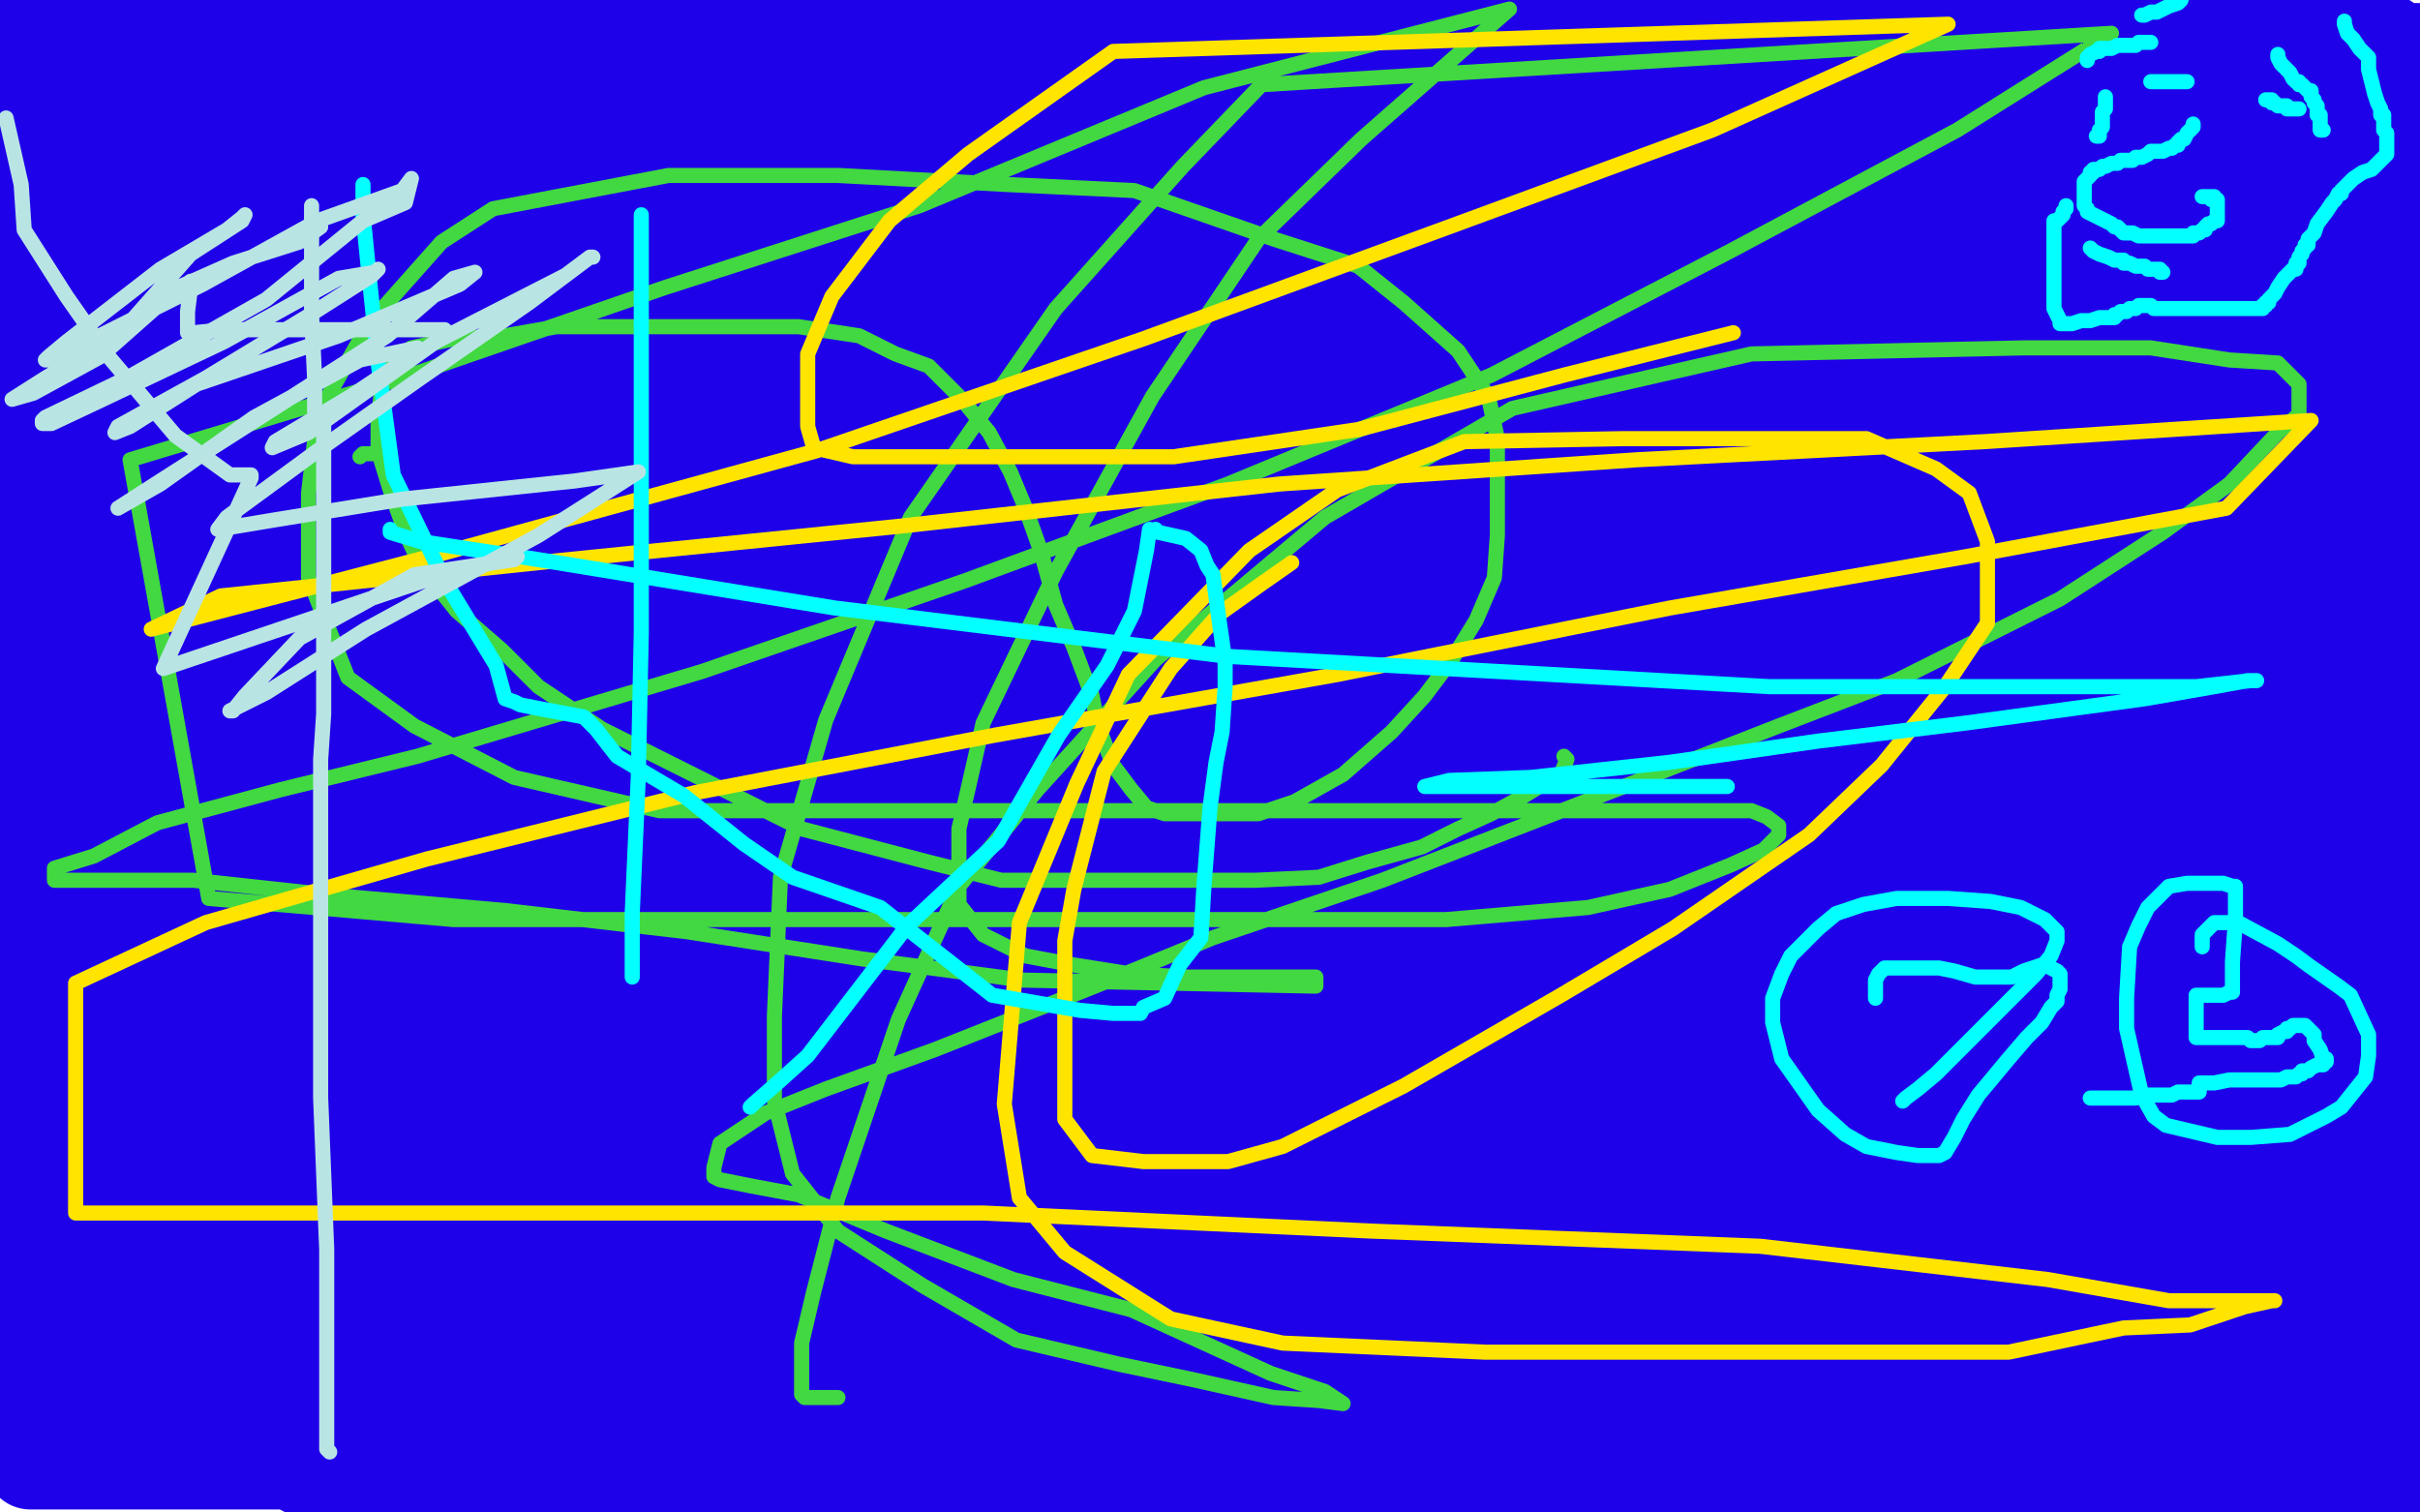 <?xml version="1.0" standalone="no"?>
<!DOCTYPE svg PUBLIC "-//W3C//DTD SVG 1.1//EN"
"http://www.w3.org/Graphics/SVG/1.1/DTD/svg11.dtd">

<svg width="800" height="500" version="1.1" xmlns="http://www.w3.org/2000/svg" xmlns:xlink="http://www.w3.org/1999/xlink" style="stroke-antialiasing: false"><desc>This SVG has been created on https://colorillo.com/</desc><rect x='0' y='0' width='800' height='500' style='fill: rgb(255,255,255); stroke-width:0' /><polyline points="152,128 152,129 152,129 152,134 152,134 154,143 154,143 158,154 158,154 158,162 158,162 159,174 159,174 162,185 162,185 166,197 166,197 172,210 172,210 183,221 183,221 188,229 188,229 196,237 196,237 202,240 202,240 209,243 209,243 216,243 225,243 235,230 243,204 243,177 242,163 236,149 229,138 221,130 209,124 201,122 192,119 182,119 175,119 171,119 166,121 156,131 153,142 148,156 146,169 145,182 145,195 145,209 145,217 149,225 154,231 161,234 169,237 181,237 190,237 201,237 210,237 222,237 231,237 239,237 249,232 260,226 270,221 282,211 291,200 301,190 311,178 315,170 319,159 320,155 322,151 322,150 324,148 326,148 329,150 333,154 338,162 346,170 350,174 360,187 372,197 383,208 401,224 430,249 461,268 496,292 530,313 561,332 598,352 635,362 666,365 686,365 697,350 697,314 654,242 565,167 533,146 480,124 440,104 386,95 329,90 294,90 265,91 244,97 217,113 193,128 180,141 175,148 174,154 174,158 174,161 187,165 209,170 253,177 293,183 352,183 422,183 487,183 543,183 599,182 622,179 660,168 691,160 704,152 718,148 722,144 722,143 722,140 711,134 688,124 650,115 586,105 512,95 421,87 337,82 252,74 179,69 128,62 100,62 56,58 55,57 57,57 109,57 272,57 382,57 479,57 573,57 653,51 727,46 783,42 788,25 739,23 648,18 544,12 439,4 339,4 245,4 145,4 76,4 24,4 5,5 1,7 5,7 70,7 122,7 205,7 302,7 402,7 496,7 579,7 645,3 695,1 34,11 255,14 456,14 622,14 674,14 712,14 724,14 730,15 722,15 691,15 649,15 573,15 483,15 373,15 266,15 165,15 86,15 23,20 18,39 62,45 138,45 238,45 345,45 456,45 577,45 684,45 777,45 686,31 575,31 468,31 357,31 161,31 42,47 32,53 55,56 100,56 172,56 414,56 535,56 659,56 784,54 786,28 648,28 510,28 375,28 255,28 144,28 70,38 46,43 44,43 45,46 61,46 97,46 173,46 287,46 408,45 540,36 662,27 781,16 789,13 658,13 517,13 375,13 250,22 142,33 57,46 41,53 38,55 40,57 59,60 94,60 173,60 277,60 412,60 536,60 660,60 768,53 735,34 451,25 168,25 44,25 59,51 200,51 356,51 507,51 659,51 794,51 736,45 571,45 402,45 239,45 88,45 225,59 370,59 518,59 781,59 793,60 651,60 492,60 323,60 168,60 13,60 66,73 187,73 318,73 446,73 577,73 680,73 757,73 788,73 797,73 771,73 730,73 663,72 574,72 472,64 361,55 257,55 153,55 64,55 17,36 105,25 180,12 46,6 104,6 146,6 48,21 135,21 249,21 345,21 442,21 529,21 605,21 671,21 716,21 738,23 745,24 746,25 736,28 705,30 656,30 556,30 449,30 325,30 200,30 86,30 20,45 134,45 258,45 379,45 500,45 618,45 718,45 787,45 787,50 697,50 593,50 473,50 345,50 224,50 103,50 21,66 121,66 242,66 362,66 487,66 604,66 718,66 719,78 599,78 474,78 333,78 202,78 67,78 102,117 227,117 496,117 695,98 550,98 236,98 98,98 104,140 383,140 666,140 784,140 710,121 565,121 414,121 258,121 107,121 39,136 156,136 291,136 429,136 574,136 715,136 673,103 521,103 369,103 214,103 76,103 51,109 172,109 293,109 417,109 538,109 659,109 776,109 769,87 654,76 518,64 383,61 259,61 138,61 35,61 7,150 109,161 231,169 356,175 477,175 597,175 704,175 798,175 700,176 579,176 458,176 337,176 199,176 95,181 7,189 21,242 122,242 232,242 346,242 460,242 557,242 630,242 685,242 714,244 718,245 719,246 717,247 695,253 653,255 587,258 483,258 369,260 244,260 119,266 67,377 185,377 305,377 430,377 544,377 658,377 734,377 786,379 790,389 747,391 650,391 536,391 412,391 280,397 156,400 34,408 584,498 671,490 735,485 772,479 782,477 784,476 778,471 746,465 693,461 602,453 508,450 400,442 302,436 209,436 140,436 84,436 72,436 68,436 68,437 79,440 102,441 145,443 212,451 292,456 374,467 464,469 550,469 630,469 696,469 741,469 766,471 770,472 771,473 759,473 723,473 668,473 574,473 471,473 357,473 250,473 146,473 53,473 10,484 110,484 210,484 307,484 387,484 453,480 509,478 543,472 557,469 559,468 559,467 551,464 519,459 474,459 397,454 313,451 205,446 112,446 33,446 26,468 119,468 216,468 310,468 399,468 483,468 559,468 618,468 639,468 649,468 650,468 648,468 630,468 588,466 526,466 435,464 342,464 245,461 151,461 62,461 81,467 192,467 302,467 413,467 517,467 618,460 709,452 777,442 754,426 661,426 554,423 447,423 336,423 232,423 136,423 39,423 9,428 106,428 223,428 344,428 465,428 586,428 689,428 779,428 781,446 684,446 552,449 435,452 321,452 217,452 124,452 51,452 9,452 13,454 55,454 217,454 328,454 435,454 622,454 705,454 767,454 765,454 693,454 616,454 537,454 453,450 377,450 315,450 262,450 234,450 224,451 223,451 224,452 239,452 278,454 333,454 423,454 513,457 608,467 702,475 790,483 783,499 787,479 749,479 721,479 651,477 578,474 504,469 431,466 355,466 289,466 237,466 188,466 150,466 129,466 108,466 99,468 93,468 89,468 88,469 87,469 86,469 86,470 85,470 85,471 85,472 85,475 86,478 90,481 102,487 125,491 164,494 188,494 261,494 289,494 351,494 400,494 438,494 494,494 532,494 563,494 585,494 598,494 603,494 604,494 593,494 583,494 568,494 551,494 535,494 512,494 481,494 449,494 418,494 383,494 351,494 330,494 312,494 298,494 285,494 278,494 276,494 275,494 276,496 284,497 296,497 313,499 334,499 362,499 393,499 438,499 497,499 556,499 608,499 653,499 679,498 708,494 747,494 768,494 783,494 797,494 795,495 777,495 753,495 718,495 680,495 625,495 566,495 507,495 455,495 416,495 381,495 365,495 351,495 344,496 344,497 707,499 702,499 700,497 704,496 713,494 728,494 747,494 768,493 791,490 792,330 780,309 765,270 750,234 737,195 729,154 727,129 725,93 725,72 725,51 725,34 728,22 731,9 737,0 742,23 742,54 742,89 742,158 742,227 742,300 742,366 742,425 742,453 742,477 742,491 743,497 744,498 745,498 751,495 758,474 761,445 765,419 767,373 767,328 767,282 767,237 767,189 767,157 770,98 773,85 775,84 775,83 775,89 773,107 772,131 772,166 772,208 772,229 772,267 772,306 772,334 772,349 772,364 772,368 772,369 780,359 784,347 792,321 798,284 795,122 789,159 775,260 762,341 759,380 758,392 759,391 768,375 780,342 786,309 793,268 799,225 799,193 799,155 799,120 799,99 799,84 799,73 799,112 796,131 796,159 793,182 793,204 793,225 793,240 792,254 792,261 792,263 793,259 796,243 797,228 799,16 797,23 796,38 794,93 794,177 794,319 794,374 794,423 794,461 794,489 798,490 795,473 783,449 753,391 719,343 675,299 632,263 583,229 519,192 453,175 384,160 304,157 232,157 166,157 95,166 35,189 2,392 10,374 20,342 27,314 31,278 36,225 36,166 36,104 36,55 36,3 21,33 22,62 25,81 27,95 29,107 31,113 31,116 32,116 34,113 34,96 34,78 29,21 1,102 4,88 7,73 8,51 8,33 8,16 7,19 7,40 7,58 7,82 7,98 7,129 7,156 7,169 9,162 12,148 12,109 12,88 12,53 9,23 6,4 1,14 1,35 1,59 1,91 1,126 1,157 1,182 1,206 1,225 1,235 1,242 2,244 3,244 4,244 10,242 15,229 18,214 21,190 23,154 23,123 23,91 23,60 23,32 23,13 20,5 20,41 20,79 20,149 20,194 20,236 20,254 20,271 20,287 20,290 20,291 27,283 33,269 41,249 44,223 48,193 48,162 48,123 49,98 51,69 54,49 57,34 57,20 58,13 58,12 58,15 58,30 56,49 55,68 55,101 55,133 55,164 55,202 55,234 55,258 55,290 55,307 55,322 55,338 60,344 61,344 62,344 63,344 66,344 72,333 75,320 82,295 82,263 82,232 82,197 82,176 79,136 74,116 71,96 67,82 63,76 62,76 58,76 51,88 40,147 24,251 14,385 14,437 14,468 14,475 14,477 15,477 16,477 19,475 22,456 22,437 22,418 22,393 22,374 21,350 18,324 15,307 9,289 7,275 5,266 4,262 2,258 1,256 0,256 5,421 9,409 14,389 17,360 19,327 19,289 19,254 18,180 8,131 4,115 4,116 4,468 11,456 17,438 27,406 31,370 34,350 36,315 40,272 40,227 40,185 42,159 42,142 42,132 42,129 40,139 37,168 33,215 31,240 29,286 24,336 24,381 24,413 24,429 24,443 26,455 26,457 28,457 32,448 35,429 38,410 47,353 47,318 52,223 66,144 66,139 66,143 60,163 53,222 46,269 45,288 45,316 45,344 45,365 45,384 46,398 47,402 49,403 50,404 61,391 69,375 74,350 89,285 93,252 99,215 109,155 112,129 114,115 116,101 117,100 116,109 111,131 110,149 105,177 98,220 94,260 90,300 80,359 80,378 80,393 80,400 80,401 83,391 91,373 104,315 113,274 116,241 124,210 126,150 128,124 128,111 129,97 129,94 128,96 120,117 111,148 104,185 99,216 92,266 85,316 76,367 72,403 72,419 70,431 70,434 70,435 77,425 91,401 105,368 116,342 135,296 145,257 158,219 167,181 174,153 177,136 181,121 182,117 182,116 180,123 176,139 165,165 153,200 140,242 134,276 119,312 107,341 101,362 99,376 99,383 99,384 99,386 102,386 111,386 126,377 148,362 175,344 207,321 243,294 275,268 315,233 341,207 365,180 385,161 394,146 394,134 394,130 394,128 393,126 381,126 360,126 324,140 288,155 243,183 195,212 142,257 100,307 66,353 48,384 48,397 48,406 49,412 58,414 86,414 132,414 173,404 243,378 323,352 387,324 455,287 507,255 538,232 556,212 560,197 560,190 560,187 555,180 540,177 509,177 457,177 367,179 284,197 211,221 150,251 114,280 90,307 72,334 71,350 71,362 82,369 114,374 139,374 198,374 295,374 382,370 488,353 564,332 634,306 682,277 714,252 721,239 724,223 722,206 707,193 673,176 637,172 570,164 494,164 418,164 345,184 276,224 227,261 198,296 185,323 184,342 185,354 198,367 225,381 262,389 304,389 374,392 446,392 520,388 599,369 662,349 716,319 748,294 760,273 762,258 762,243 746,223 716,209 675,198 600,185 527,182 447,182 367,187 293,216 234,254 187,298 155,350 142,392 139,415 146,437 162,456 191,467 236,483 280,488 359,488 432,488 509,483 581,463 645,440 689,414 702,401 718,384 719,367 719,350 708,333 682,308 648,289 582,269 497,258 410,250 333,250 262,262 204,292 168,324 151,349 148,372 148,393 161,408 184,421 219,431 275,431 351,431 424,431 500,431 587,430 648,417 688,400 714,389 732,373 745,362 751,349 751,336 748,322 733,312 702,299 675,294 609,289 539,286 469,286 380,286 311,298 255,320" style="fill: none; stroke: #1e00e9; stroke-width: 30; stroke-linejoin: round; stroke-linecap: round; stroke-antialiasing: false; stroke-antialias: 0; opacity: 1.0"/>
<polyline points="219,349 207,372 205,394 206,420 222,442 253,462 290,480 341,489 410,491 490,491 570,491 636,487 699,467 739,450 762,429 775,416 777,402 777,385 765,372 738,352 700,342 646,332 578,325 506,325 433,326 381,340 348,369 326,387 323,403 323,420 325,437 340,449 370,465 412,478 452,482 510,482 573,482 597,482 628,475 650,469 664,459 666,456 667,451 667,442 658,432 646,424 617,408 578,395 546,385 488,373 423,360 357,355 298,355 282,355 265,359 257,365 257,370 257,374 257,380 270,382 302,388 338,392 397,392 463,392 535,392 618,392 688,392 743,392 775,392 793,392 771,374 726,365 697,363 649,363 593,363 534,363 486,363 442,369 428,374 417,381 414,384 414,387 414,391 417,395 430,399 459,404 502,407 544,409 607,409 652,409 670,409 691,409 708,409 717,409 718,409 714,409 686,409 661,409 613,409 539,407 469,400 426,397 398,397 367,397 346,397 330,401 328,403 328,406 328,409 334,413 350,415 376,417 414,417 463,417 518,417 564,417 598,417 626,417 648,417 666,417 683,417 692,417 693,418 692,418 680,420 656,420 614,422 579,422 527,422 461,422 399,422 340,422 274,422 229,422 207,422 190,422 181,419 181,415 191,408 208,404 235,400 271,396 332,387 417,373 492,360 570,347 645,337 696,323 737,314 759,308 769,306 772,305 770,305 750,305 725,305 663,305 576,305 462,305 355,305 241,306 133,315 25,326 30,368 151,360 270,349 393,332 505,318 607,304 698,294 768,289 767,284 704,286 610,288 507,288 396,291 275,291 65,310 19,366 98,366 192,366 285,366 372,366 458,366 541,364 598,362 641,358 663,356 670,356 668,356 645,357 550,361 467,361 370,361 266,361 152,361 56,361 22,383 96,378 180,368 272,357 422,331 475,324 515,320 532,317 541,314 542,314 543,314 540,314 524,314 498,314 467,314 415,314 359,314 304,314 238,314 139,317 103,321 80,324 70,326 78,328 106,337 149,344 209,348 283,353 353,356 430,361 558,361 606,361 641,361 662,361 663,361 647,361 607,354 554,352 477,347 389,336 298,331 217,323 134,321 61,321 6,321 75,321 158,321 238,321 314,321 387,321 456,321 515,321 536,321 551,321 555,321 553,322 532,325 494,325 359,325 155,325 65,325 94,333 215,333 347,326 496,314 629,294 749,277 765,211 633,211 485,211 344,211 212,219 99,236 17,254 52,277 156,277 263,277 374,277 477,277 584,277 672,273 742,265 794,265 769,260 692,260 603,260 502,260 392,260 281,260 171,260 57,260 46,279 157,279 278,279 399,278 532,260 640,249 728,236 739,199 649,199 535,199 417,199 293,199 182,199 93,199 22,206 3,231 45,231 121,231 228,231 335,231 435,231 543,229 633,226 707,219 756,217 781,217 790,217 792,217 784,217 761,217 709,217 653,217 563,214 455,211 348,208 241,208 137,208 47,208 84,240 185,240 305,240 413,240 513,240 606,240 682,240 748,240 794,239 771,191 710,182 635,169 554,155 469,142 388,137 307,127 227,121 174,121 146,121 141,121 140,121 142,121 154,122 180,122 232,125 316,127 402,127 482,127 558,127 620,127 662,127 690,127 706,130 714,130 715,131 713,131 701,131 677,131 643,131 597,131 569,131 514,131 462,131 434,131 385,131 364,131 312,131 272,135 235,141 206,145 190,148 183,150 181,151 183,155 202,165 240,175 277,181 372,192 473,200 584,200 680,200 770,200 735,169 661,166 581,161 501,158 421,153 338,153 272,153 223,153 205,153 199,153 210,154 240,154 283,156 376,156 473,156 573,156 680,156 794,156 707,152 589,143 468,143 351,143 244,143 130,143 33,143" style="fill: none; stroke: #1e00e9; stroke-width: 30; stroke-linejoin: round; stroke-linecap: round; stroke-antialiasing: false; stroke-antialias: 0; opacity: 1.0"/>
<polyline points="119,151 120,150 120,150 123,150 123,150" style="fill: none; stroke: #41d841; stroke-width: 5; stroke-linejoin: round; stroke-linecap: round; stroke-antialiasing: false; stroke-antialias: 0; opacity: 1.0"/>
<polyline points="517,250 518,251 518,251 516,256 516,256 512,258 512,258 504,263 504,263 493,269 493,269 482,274 482,274 470,280 470,280 452,285 452,285 436,290 436,290 415,291 415,291 391,291 391,291 366,291 366,291 331,291 307,285 265,274 199,241 178,227 166,215 151,202 139,187 134,176 129,162 125,149 125,139 127,121 136,115 150,112 167,111 184,108 203,108 229,108 246,108 264,108 284,111 296,117 307,121 318,132 327,143 334,156 339,168 344,182 349,200 355,214 361,230 363,240 368,253 374,261 379,267 385,269 392,269 404,269 416,269 428,265 444,256 460,242 471,230 480,218 488,205 494,191 495,177 495,160 495,145 492,131 482,116 464,100 449,88 421,79 375,63 333,61 277,58 221,58 163,69 146,80 122,107 105,137 102,163 102,191 115,224 137,240 170,257 218,268 277,268 333,268 385,268 406,268 451,268 493,268 521,268 549,268 566,268 579,268 584,270 588,273 588,276 583,281 572,286 552,294 525,300 478,304 399,304 326,304 240,304 150,304 69,297 43,152 133,125 220,95 304,68 398,29 499,3 450,46 416,79 381,131 349,189 325,239 317,274 317,292 317,299 325,309 339,316 355,319 374,322 393,323 406,323 420,323 429,323 434,323 435,323 435,324 435,326 338,324 285,317 227,308 167,301 110,296 64,291 36,291 22,291 19,291 18,291 18,287 31,283 52,272 93,261 138,250 232,222 319,192 406,160 493,124 572,83 647,43 698,11 417,28 391,55 349,102 301,171 273,238 258,290 256,336 256,364 262,388 277,407 305,425 336,443 370,451 394,456 421,462 436,463 444,464 438,460 420,454 374,433 335,423 293,407 264,395 248,392 238,390 236,389 236,386 238,378 253,368 273,360 309,347 362,326 401,310 457,291 524,265 588,240 627,225 681,198 715,176 737,160 753,143 760,137 760,132 760,127 753,120 737,119 711,115 669,115 579,117 500,135 438,171 382,218 343,261 317,293 297,337 277,396 269,427 265,444 265,458 265,461 266,462 269,462 272,462 275,462 277,462" style="fill: none; stroke: #41d841; stroke-width: 5; stroke-linejoin: round; stroke-linecap: round; stroke-antialiasing: false; stroke-antialias: 0; opacity: 1.0"/>
<polyline points="427,186 417,193 417,193 403,203 403,203 387,221 387,221 365,255 365,255 355,294 355,294 352,311 352,311 352,342 352,342 352,370 352,370 361,382 361,382 378,384 378,384 406,384 406,384 424,379 424,379 464,359 464,359 516,329 553,307 598,276 622,253 643,227 657,206 657,191 657,179 651,163 640,155 617,145 575,145 537,145 484,146 442,162 413,182 373,223 356,259 337,305 332,365 337,396 352,414 387,436 424,444 491,447 553,447 633,447 664,447 702,439 724,438 742,432 751,430 752,430 743,430 717,430 677,423 582,412 454,407 325,401 215,401 108,401 25,401 25,325 68,305 141,284 230,262 329,243 442,223 552,201 650,184 736,168 764,139 656,146 541,152 423,160 297,174 178,186 73,197 50,208 146,183 270,149 378,112 479,75 566,43 644,8 368,17 320,51 294,73 275,98 267,117 267,129 267,141 269,148 282,151 308,151 336,151 388,151 449,142 517,124 573,110" style="fill: none; stroke: #ffe400; stroke-width: 5; stroke-linejoin: round; stroke-linecap: round; stroke-antialiasing: false; stroke-antialias: 0; opacity: 1.0"/>
<polyline points="129,175 129,176 129,176 139,179 139,179 178,185 178,185 276,201 276,201 406,217 406,217 585,227 585,227 673,227 726,227 744,225 746,225 743,225 732,227 709,231 650,239 601,245 552,252 506,257 479,258 471,260 472,260 482,260 503,260 533,260 571,260" style="fill: none; stroke: #03ffff; stroke-width: 5; stroke-linejoin: round; stroke-linecap: round; stroke-antialiasing: false; stroke-antialias: 0; opacity: 1.0"/>
<polyline points="629,364 630,363 630,363 634,360 634,360 640,355 640,355 648,347 648,347 664,331 664,331 673,322 673,322 678,316 680,311 680,308 676,304 668,300 658,298 644,297 627,297 616,299 607,302 601,307 592,316 589,322 586,330 586,338 589,350 601,367 610,375 617,379 622,380 627,381 634,382 638,382 640,382 641,382 643,381 646,376 649,370 654,362 664,350 670,343 675,338 678,333 679,332 680,331 680,329 681,327 681,326 681,325 681,324 681,323 681,322 680,321 678,320 677,319 676,319 675,319 672,320 669,321 665,323 661,323 657,323 656,323 655,323 653,323 646,321 641,320 635,320 629,320 623,320 621,322 620,324 620,326 620,328 620,329 620,330" style="fill: none; stroke: #03ffff; stroke-width: 5; stroke-linejoin: round; stroke-linecap: round; stroke-antialiasing: false; stroke-antialias: 0; opacity: 1.0"/>
<polyline points="725,41 725,42 725,42 724,43 724,43 723,44 723,44 722,46 722,46 721,46 721,46 720,47 720,47 720,48 719,48 718,49 717,49 715,50 713,50 711,50 710,51 708,52 707,52 706,52 705,53 704,53 703,53 702,53 701,53 700,54 699,54 698,54 696,55 695,55 694,56 693,56 692,56 692,57 691,57 691,58 690,59 689,60 689,61 689,62 689,64 689,65 689,66 689,67 689,68 690,69 690,70 692,71 694,72 696,73 698,74 699,75 700,75 701,76 702,77 705,77 707,78 710,78 711,78 712,78 713,78 715,78 717,78 719,78 721,78 722,78 723,78 724,78 725,78 725,77 726,77 727,77 728,76 729,76 729,75 730,74 731,74 732,73 733,73 733,72 733,71 733,70 733,68 733,67 733,66 732,66 731,66 731,65 730,65 729,65 728,65 729,65 730,65 732,65" style="fill: none; stroke: #03ffff; stroke-width: 5; stroke-linejoin: round; stroke-linecap: round; stroke-antialiasing: false; stroke-antialias: 0; opacity: 1.0"/>
<polyline points="690,20 690,19 690,19 691,18 691,18 693,17 693,17 694,17 694,17 694,16 694,16 696,16 696,16 697,16 698,16 700,15 702,15 704,15 705,15 706,15 707,14 708,14 709,14 710,14 711,14" style="fill: none; stroke: #03ffff; stroke-width: 5; stroke-linejoin: round; stroke-linecap: round; stroke-antialiasing: false; stroke-antialias: 0; opacity: 1.0"/>
<polyline points="753,18 753,19 753,19 754,21 754,21 756,23 756,23 757,24 757,24 758,26 758,26 759,27 759,27 760,27 760,28 761,28 762,29 763,30 764,30 764,31 764,32 765,33 765,34 766,35 766,36 766,37 766,38 767,38 767,39 767,40 767,41 767,42 767,43 768,43" style="fill: none; stroke: #03ffff; stroke-width: 5; stroke-linejoin: round; stroke-linecap: round; stroke-antialiasing: false; stroke-antialias: 0; opacity: 1.0"/>
<polyline points="749,33 750,33 750,33 751,33 751,33 751,34 751,34 752,34 752,34 753,35 753,35 755,35 755,35 756,35 756,36 758,36 759,36 760,36" style="fill: none; stroke: #03ffff; stroke-width: 5; stroke-linejoin: round; stroke-linecap: round; stroke-antialiasing: false; stroke-antialias: 0; opacity: 1.0"/>
<polyline points="711,27 712,27 712,27 714,27 714,27 715,27 715,27 716,27 718,27 719,27 720,27 722,27 723,27" style="fill: none; stroke: #03ffff; stroke-width: 5; stroke-linejoin: round; stroke-linecap: round; stroke-antialiasing: false; stroke-antialias: 0; opacity: 1.0"/>
<polyline points="696,32 696,33 696,33 696,34 696,34 696,35 696,35 696,36 696,36 695,37 695,37 695,38 695,39 695,40 695,41 695,42 694,43 694,44 694,45 693,45" style="fill: none; stroke: #03ffff; stroke-width: 5; stroke-linejoin: round; stroke-linecap: round; stroke-antialiasing: false; stroke-antialias: 0; opacity: 1.0"/>
<polyline points="708,5 709,5 709,5 711,4 711,4 713,4 713,4 715,3 715,3 717,2 717,2 720,1 720,1 721,0" style="fill: none; stroke: #03ffff; stroke-width: 5; stroke-linejoin: round; stroke-linecap: round; stroke-antialiasing: false; stroke-antialias: 0; opacity: 1.0"/>
<polyline points="775,7 775,8 775,8 776,11 776,11 778,13 778,13 780,16 780,16 782,18 782,18 783,19 783,19 783,20 783,21 783,22 783,23 784,27 785,31 786,34 787,36 787,38 788,38 788,39 788,40 788,41 788,43 789,44 789,45 789,46 789,47 789,48 789,49 789,50 789,51 788,52 787,53 784,56 781,57 778,59 777,60 776,61 775,62 774,63 774,64 773,64 772,66 771,67 769,70 766,74 765,77 763,79 763,80 763,81 762,81 762,82 761,83 761,84 760,85 760,87 759,87 759,88 759,89 758,89 757,90 756,91 755,92 753,95 752,97 751,98 750,99 750,100 749,100 749,101 748,101 748,102 747,102 746,102 745,102 743,102 741,102 738,102 730,102 723,102 717,102 714,102 713,102 712,102 711,101 710,101 709,101 708,101 707,101 706,102 705,102 704,102 703,103 701,103 700,104 699,104 699,105 697,105 694,105 691,106 688,106 685,107 684,107 683,107 682,107 681,107 681,106 680,104 679,102 679,100 679,98 679,94 679,92 679,89 679,87 679,86 679,85 679,83 679,81 679,79 679,77 679,76 679,75 679,74 679,73 680,73 681,72 682,71 682,70 683,69 683,68" style="fill: none; stroke: #03ffff; stroke-width: 5; stroke-linejoin: round; stroke-linecap: round; stroke-antialiasing: false; stroke-antialias: 0; opacity: 1.0"/>
<polyline points="691,82 692,83 692,83 694,84 694,84 697,85 697,85 699,86 699,86 701,86 701,86 702,86 702,87 704,87 706,88 708,88 709,88 710,89 711,89 713,89 714,89 714,90 715,90" style="fill: none; stroke: #03ffff; stroke-width: 5; stroke-linejoin: round; stroke-linecap: round; stroke-antialiasing: false; stroke-antialias: 0; opacity: 1.0"/>
<polyline points="120,61 120,71 120,71 122,91 122,91 125,120 125,120 130,157 130,157 147,192 164,220 167,231 170,232 172,233 177,234 193,237 197,241 204,250 226,263 246,279 262,290 291,300 328,329 357,334 368,335 377,335 378,333 385,330 390,319 397,310 398,293 400,267 402,252 404,242 405,227 405,219 403,205 401,190 399,187 397,182 392,178 383,176 382,175" style="fill: none; stroke: #03ffff; stroke-width: 5; stroke-linejoin: round; stroke-linecap: round; stroke-antialiasing: false; stroke-antialias: 0; opacity: 1.0"/>
<polyline points="380,175 379,182 379,182 375,202 375,202 366,220 366,220 350,243 350,243 330,278 330,278 300,306 267,349 257,358 249,365 248,366" style="fill: none; stroke: #03ffff; stroke-width: 5; stroke-linejoin: round; stroke-linecap: round; stroke-antialiasing: false; stroke-antialias: 0; opacity: 1.0"/>
<polyline points="212,71 212,73 212,73 212,75 212,75 212,80 212,80 212,103 212,103 212,123 212,123 212,162 212,209 211,257 209,302 209,321 209,323" style="fill: none; stroke: #03ffff; stroke-width: 5; stroke-linejoin: round; stroke-linecap: round; stroke-antialiasing: false; stroke-antialias: 0; opacity: 1.0"/>
<polyline points="148,110 147,109 147,109 139,109 139,109 104,109 104,109 74,109 74,109 64,110 63,110 62,110 62,106 62,103 63,95 63,93" style="fill: none; stroke: #b9e4e4; stroke-width: 5; stroke-linejoin: round; stroke-linecap: round; stroke-antialiasing: false; stroke-antialias: 0; opacity: 1.0"/>
<polyline points="103,68 103,82 103,82 103,104 103,104 104,125 104,125 104,130 104,130 104,133 104,133 104,134 104,136 107,139 107,140 107,143 107,152 107,164 107,185 107,205 107,220 107,236 106,251 106,259 106,284 106,321 106,363 108,413 108,449 108,470 108,479 109,480" style="fill: none; stroke: #b9e4e4; stroke-width: 5; stroke-linejoin: round; stroke-linecap: round; stroke-antialiasing: false; stroke-antialias: 0; opacity: 1.0"/>
<polyline points="106,75 99,80 99,80 77,87 77,87 59,95 59,95 33,118 33,118 11,130 11,130 4,132 15,125 40,110 63,84 80,73 81,71 80,72 75,76 53,89 22,113 16,118 15,119 17,119 31,112 67,94 105,73 133,63 136,59 134,67 120,73 88,99 42,125 15,138 14,139 14,140 17,140 34,132 74,113 112,92 124,90 125,89 123,91 101,105 68,125 39,141 38,143 43,141 65,127 112,111 152,94 157,90 150,92 128,111 89,136 53,159 39,168 53,160 84,138 119,119 138,115 131,121 116,131 91,146 90,148 102,143 144,113 187,91 195,85 196,85 195,85 175,100 139,125 105,149 75,171 72,175 90,172 133,165 190,159 211,156 178,177 121,208 88,229 76,235 77,235 81,230 99,211 137,190 170,185 171,184 143,191 54,221 83,158 83,157 81,157 76,157 58,144 36,118 22,98 8,76 7,61 2,39" style="fill: none; stroke: #b9e4e4; stroke-width: 5; stroke-linejoin: round; stroke-linecap: round; stroke-antialiasing: false; stroke-antialias: 0; opacity: 1.0"/>
<polyline points="728,313 728,312 728,312 728,311 728,311 728,309 728,309 729,308 729,308 732,305 732,305 734,305 734,305 740,305 740,305 753,312 759,316 763,319 773,326 777,329 783,342 783,349 782,356 774,366 769,369 757,375 744,376 733,376 716,372 712,369 708,362 703,340 703,330 704,313 707,306 710,300 717,293 723,292 727,292 733,292 735,292 738,293 739,293 739,294 739,295 739,296 739,297 739,299 739,300 739,304 738,318 738,321 738,324 738,326 738,327 738,328 737,328 735,329 734,329 733,329 732,329 731,329 730,329 729,329 728,329 727,329 726,329 726,330 726,331 726,333 726,335 726,337 726,339 726,340 726,341 726,342 726,343 727,343 728,343 729,343 731,343 732,343 733,343 736,343 739,343 742,343 743,343 744,344 746,344 747,344 748,343 750,343 753,343 753,342 755,341 756,341 756,340 757,340 758,339 759,339 760,339 761,339 762,339 763,340 765,342 765,344 767,347 768,350 769,350 769,351 768,351 768,352 767,352 766,352 764,353 763,354 762,354 761,354 761,355 760,355 759,356 758,356 757,356 756,356 754,357 753,357 750,357 748,357 747,357 745,357 744,357 743,357 742,357 740,357 737,357 732,358 731,358 730,358 728,358 727,358 727,359 727,360 727,361 726,361 725,361 724,361 723,361 722,361 720,361 718,362 715,362 714,362 713,362 710,362 706,363 698,363 696,363 694,363 692,363 691,363" style="fill: none; stroke: #03ffff; stroke-width: 5; stroke-linejoin: round; stroke-linecap: round; stroke-antialiasing: false; stroke-antialias: 0; opacity: 1.0"/>
</svg>
